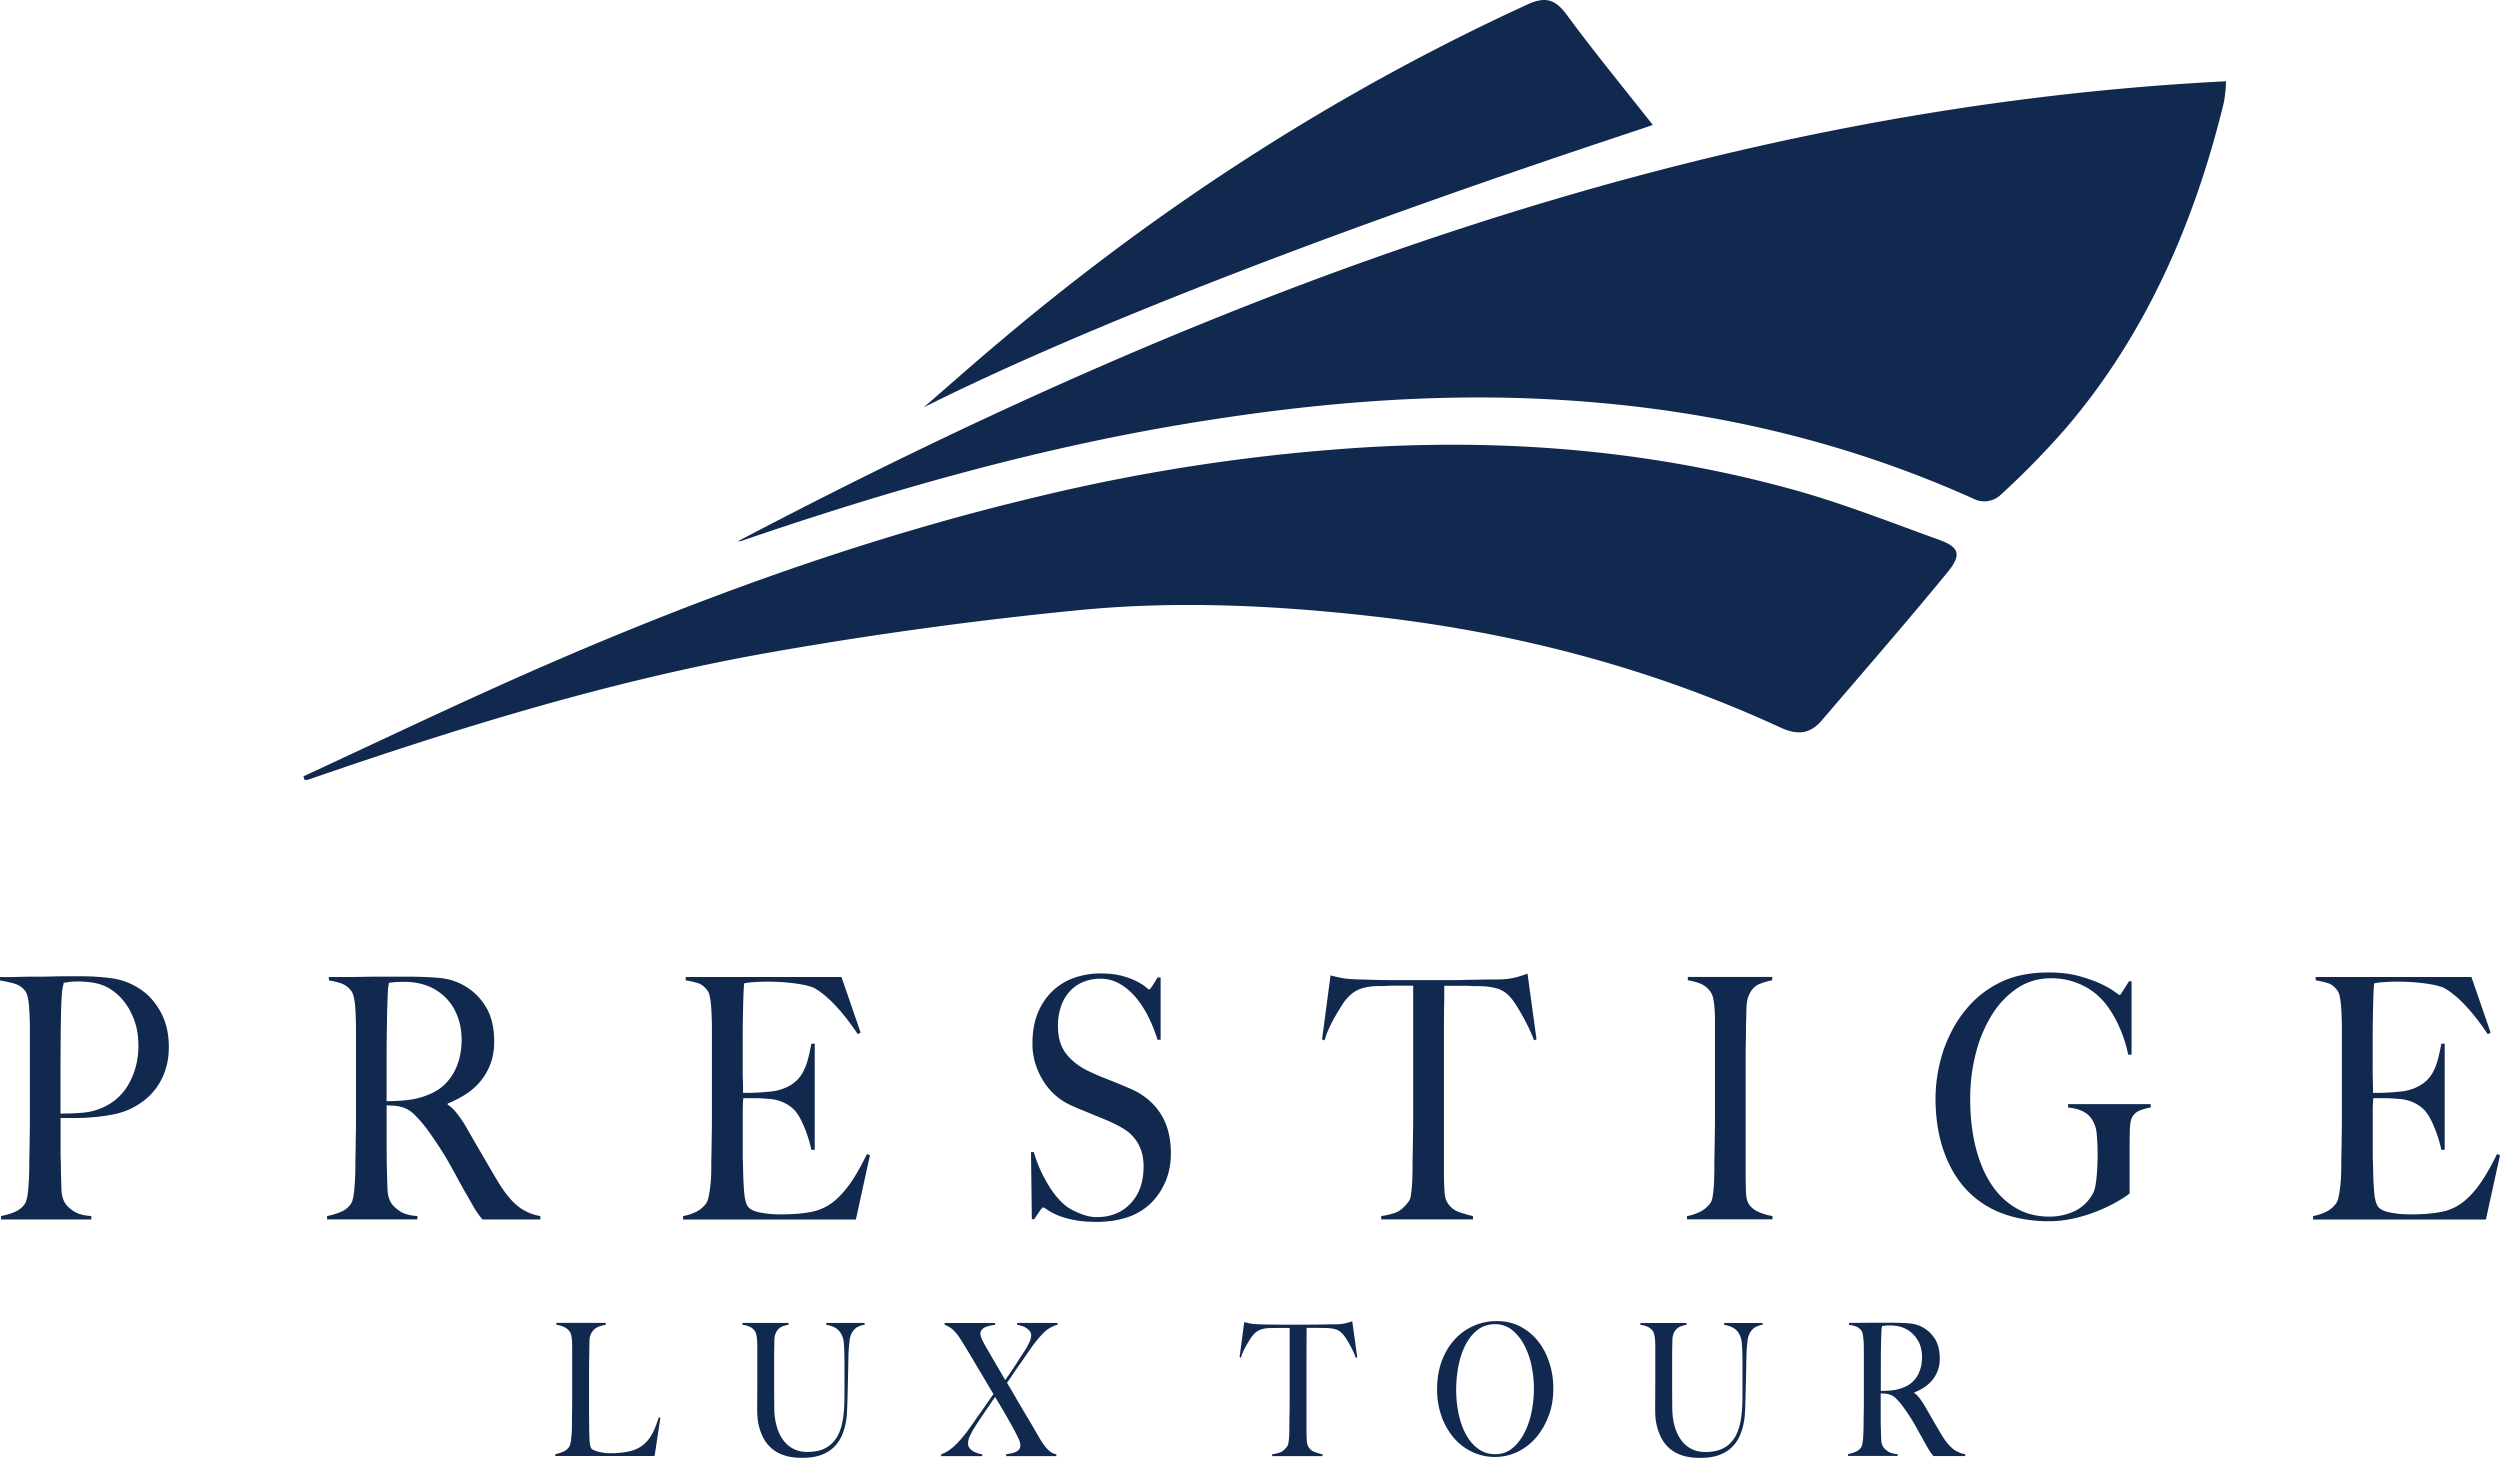 <svg width="132" height="77" viewBox="0 0 132 77" fill="none" xmlns="http://www.w3.org/2000/svg"><path d="M8.74 56.476a3.5 3.5 0 0 1-.471.941q-.29.408-.678.701a4 4 0 0 1-.788.47 4 4 0 0 1-.894.266q-.479.09-.961.132-.486.044-.946.045h-.804v1.67c0 .203 0 .387.01.562q.008.257.008.56.014.57.029.977.014.408.164.676.118.23.461.464.343.23.952.268v.178H.052v-.178q.374-.072.716-.212.341-.143.538-.426.075-.106.12-.32a4 4 0 0 0 .067-.481q.02-.266.038-.569.013-.303.014-.585c0-.168 0-.39.009-.677q.008-.427.014-.934.01-.506.01-1.039v-4.497c0-.213 0-.429-.01-.648-.005-.22-.014-.425-.029-.624a4 4 0 0 0-.073-.534.8.8 0 0 0-.14-.345 1.1 1.1 0 0 0-.572-.383A7 7 0 0 0 0 51.767v-.178h.35c.19 0 .41 0 .664-.01a30 30 0 0 1 .826-.011c.298 0 .593 0 .885-.01q.44-.012.827-.011h.669q.981 0 1.743.115.76.116 1.432.561.657.427 1.086 1.21.434.782.432 1.847.001.66-.178 1.193zm-1.87-3.11q-.439-.8-1.154-1.21a2.5 2.5 0 0 0-.76-.264 5 5 0 0 0-.835-.07q-.312 0-.485.028-.171.026-.274.045-.014.105-.038.189a2 2 0 0 0-.038.205 5 5 0 0 0-.03.349c-.008.15-.02.36-.028.631q-.015.621-.024 1.51t-.009 1.742v2.277q.61 0 1.148-.045.535-.042 1-.241a2.9 2.9 0 0 0 1.46-1.29q.506-.9.505-2.018 0-1.03-.438-1.83zm18.61 11.026a5 5 0 0 1-.327-.43q-.074-.105-.187-.31a45 45 0 0 0-.35-.613q-.285-.496-.5-.9-.215-.401-.438-.79-.224-.391-.485-.792a22 22 0 0 0-.62-.9 7 7 0 0 0-.648-.763q-.35-.354-.736-.446a2 2 0 0 0-.432-.07q-.136-.001-.342-.017v2.008q0 .853.015 1.44.014.569.03.976.012.408.163.676.118.23.461.47t.952.276v.178H17.27v-.178a4 4 0 0 0 .716-.213q.341-.142.538-.425.075-.106.12-.32.044-.215.066-.482.022-.266.038-.568.015-.304.015-.586c0-.167 0-.39.009-.676q.008-.428.014-.934.01-.507.01-1.04v-4.496c0-.213 0-.429-.01-.649-.005-.22-.014-.425-.029-.624a4 4 0 0 0-.073-.533q-.052-.24-.143-.345a1.14 1.14 0 0 0-.5-.384 4 4 0 0 0-.677-.167v-.178h.61c.34 0 .719 0 1.148-.01.43-.01.853-.01 1.283-.01h1.042q.998 0 1.773.07.774.072 1.414.48a3.1 3.1 0 0 1 1.057 1.112c.269.467.403 1.06.403 1.771q0 .66-.201 1.182a3.2 3.2 0 0 1-.538.924 3.3 3.3 0 0 1-.782.683 6 6 0 0 1-.938.481v.052q.255.161.49.464.238.301.462.676.386.677.841 1.457.455.783.812 1.388.552.925 1.072 1.353.521.426 1.221.55v.178h-3.055zm-1.475-11.076a2.74 2.74 0 0 0-1.087-1.101 3 3 0 0 0-.753-.286 3.7 3.7 0 0 0-.827-.087q-.312.001-.505.017c-.129.01-.228.025-.298.035q-.014.105-.03.188a2 2 0 0 0-.023.206l-.014.349-.023.63a137 137 0 0 0-.033 2.918v1.956q.609 0 1.14-.063a4 4 0 0 0 1.019-.258q.477-.178.818-.48.341-.304.558-.684a3.2 3.2 0 0 0 .32-.826q.105-.444.106-.924 0-.888-.371-1.583zM45.182 64.39h-9.116v-.178q.373-.075.693-.23.319-.158.528-.447.075-.105.12-.31.046-.204.082-.47.034-.265.052-.562.015-.292.015-.579c0-.167 0-.39.009-.676q.008-.428.014-.934.01-.506.01-1.039v-4.497c0-.213 0-.432-.01-.659q-.007-.34-.029-.641a4 4 0 0 0-.073-.544.8.8 0 0 0-.14-.349q-.223-.283-.476-.362a5 5 0 0 0-.654-.15v-.178h8.222l1.013 2.935-.149.087c-.803-1.195-1.56-2.004-2.263-2.419q-.255-.142-.938-.248a11 11 0 0 0-1.668-.107q-.31 0-.648.027a3 3 0 0 0-.485.063q-.03.284-.053 1.175-.022.889-.023 2.064v1.136c0 .307 0 .561.009.757q.009.292.009.453v.195h.298q.222-.001.514-.017.29-.017.58-.046.292-.027.486-.08.447-.125.745-.338.297-.214.484-.516a3 3 0 0 0 .298-.7q.11-.399.202-.9h.178v5.602h-.178a7 7 0 0 0-.365-1.175q-.246-.605-.514-.906a1.9 1.9 0 0 0-.573-.408 2.2 2.2 0 0 0-.783-.195l-.373-.028q-.15-.01-.298-.01h-.687c-.02.167-.029.407-.029.728v2.133c0 .189 0 .37.009.544q.009.258.009.436.013.572.052 1.074.036.506.172.756.136.252.64.356.505.106 1.101.108.255 0 .649-.018.393-.017.826-.087c.319-.045.61-.14.88-.275q.402-.203.773-.579a5.5 5.5 0 0 0 .722-.917q.35-.543.721-1.307l.164.052-.745 3.396zm16.338-1.973q-.289.676-.803 1.157a3.2 3.2 0 0 1-1.23.711q-.714.23-1.565.23c-.488 0-.902-.034-1.25-.108a4.4 4.4 0 0 1-.865-.257 3 3 0 0 1-.514-.276q-.172-.126-.216-.125-.043 0-.193.212-.15.215-.268.408h-.135l-.044-3.538h.15q.135.479.341.934.21.453.456.854c.163.265.339.502.523.7q.275.303.528.464.254.16.67.321t.802.16q1.105 0 1.788-.721.685-.722.686-1.945.001-.498-.134-.872a2.14 2.14 0 0 0-.908-1.119 6 6 0 0 0-.672-.355q-.359-.162-.625-.265-.267-.106-.5-.206-.23-.098-.476-.195t-.587-.258a3.3 3.3 0 0 1-1.37-1.217 4 4 0 0 1-.432-.924 3.5 3.5 0 0 1-.164-1.077q-.001-.962.295-1.652a3.3 3.3 0 0 1 .79-1.154q.496-.462 1.144-.683a4.2 4.2 0 0 1 1.364-.224q.67.001 1.148.133c.318.087.578.188.783.293q.305.161.461.293t.172.132q.044 0 .188-.213a8 8 0 0 0 .26-.425h.163v3.288h-.164a8 8 0 0 0-.461-1.165 5.4 5.4 0 0 0-.654-1.032 3.3 3.3 0 0 0-.85-.739 2.04 2.04 0 0 0-1.058-.286q-.46 0-.87.16a1.95 1.95 0 0 0-.716.482 2.2 2.2 0 0 0-.476.791 3.1 3.1 0 0 0-.172 1.074q0 .943.476 1.51.475.57 1.233.906.296.142.557.247t.515.206q.253.097.51.206l.544.23q1.012.443 1.569 1.29.556.846.557 2.105a3.8 3.8 0 0 1-.292 1.53zm19.477-7.486a8 8 0 0 0-.283-.666 12 12 0 0 0-.672-1.21q-.165-.257-.283-.383a1.5 1.5 0 0 0-.678-.47 3.5 3.5 0 0 0-.931-.133c-.19 0-.354 0-.491-.01a8 8 0 0 0-.418-.01h-.984c0 .295 0 .7-.009 1.209q-.009.763-.009 1.6v6.951q0 .517.024.987.021.471.14.666.223.391.634.533c.271.094.52.167.736.212v.178H72.93v-.178q.385-.052.745-.177c.24-.084.47-.28.7-.586a.6.6 0 0 0 .112-.293q.036-.204.058-.463.022-.258.03-.562.008-.303.008-.585c0-.168 0-.384.009-.66q.008-.407.014-.906.01-.496.01-1.032v-6.898h-.985c-.129 0-.266 0-.409.01q-.215.01-.5.01a2.9 2.9 0 0 0-.931.16q-.365.143-.678.5-.12.126-.274.372c-.105.168-.214.346-.328.544a7 7 0 0 0-.327.631 4 4 0 0 0-.245.66l-.134-.053.447-3.378q.34.09.633.143.29.053.842.07l1.013.027q.448.01.865.01h2.83c.298 0 .587 0 .864-.01.278-.007.567-.01.865-.017q.445-.01 1.014-.01a4 4 0 0 0 .812-.098q.32-.08.663-.206l.476 3.469-.135.052zm8.077 9.459v-.178q.374-.073.692-.23.32-.161.544-.463.075-.105.11-.304c.024-.129.044-.286.06-.463q.02-.265.028-.562.01-.292.01-.578c0-.168 0-.39.008-.677q.008-.427.014-.934.01-.506.01-1.039v-5.138q-.001-.319-.024-.596a4 4 0 0 0-.067-.499.9.9 0 0 0-.135-.345 1.2 1.2 0 0 0-.514-.436 2.8 2.8 0 0 0-.692-.188v-.178h4.454v.178a3.3 3.3 0 0 0-.669.195q-.36.143-.552.569-.135.303-.14.763c-.006.307-.011.6-.023.871 0 .297 0 .59-.009.879-.006.29-.009.586-.009.878v5.955q0 .517.015.997.014.479.134.676.178.302.567.464c.257.108.49.17.7.195v.178h-4.512zm23.937-5.769a.8.8 0 0 0-.432.366q-.104.195-.12.603-.014.407-.015.82v2.597q-.103.105-.514.355a8 8 0 0 1-.998.506q-.589.256-1.303.435a6 6 0 0 1-1.431.178q-1.416 0-2.533-.436a4.9 4.9 0 0 1-1.884-1.279q-.765-.843-1.177-2.064-.41-1.218-.409-2.73a8.2 8.2 0 0 1 .333-2.237q.185-.639.523-1.297.337-.66.841-1.245a5.35 5.35 0 0 1 1.759-1.342q1.042-.506 2.532-.505.894 0 1.58.188.684.188 1.154.408.47.225.721.408.254.188.284.188t.163-.213l.327-.516h.135v3.877h-.178a7 7 0 0 0-.491-1.51 5.7 5.7 0 0 0-.701-1.174 3.5 3.5 0 0 0-1.221-.977 3.7 3.7 0 0 0-1.668-.372q-.983 0-1.773.522a4.6 4.6 0 0 0-1.34 1.405 7.2 7.2 0 0 0-.85 2.026 9.5 9.5 0 0 0-.298 2.408q-.001 1.385.283 2.535.284 1.146.818 1.963.535.816 1.311 1.272.775.454 1.773.453.714 0 1.332-.293.617-.293.976-.951.12-.23.178-.82a12.6 12.6 0 0 0 .006-2.328 1.6 1.6 0 0 0-.304-.82q-.343-.46-1.206-.55v-.178h4.363v.178a2.6 2.6 0 0 0-.552.15zm18.234 5.769h-9.116v-.178q.372-.075.692-.23a1.46 1.46 0 0 0 .529-.447.9.9 0 0 0 .12-.31q.045-.204.081-.47.036-.265.053-.562.014-.292.015-.579c0-.167 0-.39.008-.676q.008-.428.015-.934.009-.506.009-1.039v-4.497c0-.213 0-.432-.009-.659q-.008-.34-.029-.641a5 5 0 0 0-.073-.544.8.8 0 0 0-.141-.349q-.221-.283-.476-.362a5 5 0 0 0-.654-.15v-.178h8.222l1.014 2.935-.149.087q-1.206-1.794-2.264-2.419-.254-.142-.937-.248a11 11 0 0 0-1.668-.107q-.312 0-.649.027a3 3 0 0 0-.484.063q-.031.284-.053 1.175-.023.889-.023 2.064v1.136q-.002.462.008.757.009.292.009.453v.195h.298q.224-.001.514-.017.291-.017.581-.046.289-.027.485-.08a2.4 2.4 0 0 0 .745-.338 1.8 1.8 0 0 0 .485-.516q.186-.303.298-.7.11-.399.201-.9h.178v5.602h-.178a7 7 0 0 0-.365-1.175q-.246-.605-.514-.906a1.9 1.9 0 0 0-.572-.408 2.2 2.2 0 0 0-.783-.195l-.371-.028a4 4 0 0 0-.298-.01h-.686a6 6 0 0 0-.03.728v2.133c0 .189 0 .37.009.544q.009.258.009.436.013.572.053 1.074.035.506.172.756.136.252.639.356.507.106 1.102.108.254 0 .648-.018t.827-.087c.318-.045.61-.14.879-.275q.403-.203.774-.579.372-.372.721-.917.35-.543.722-1.307l.163.052-.745 3.396zm-59.659 7.298a5 5 0 0 0-.339-.722 5 5 0 0 0-.184-.307 1.5 1.5 0 0 0-.155-.209.85.85 0 0 0-.37-.258 2 2 0 0 0-.512-.073q-.154.001-.269-.004l-.227-.003h-.54q.001.245-.004.662l-.003.879v3.817q0 .284.012.54c.009.175.035.293.079.366q.124.214.347.293.226.077.406.119v.097H67.17v-.097q.213-.031.409-.098.196-.069.385-.32a.4.4 0 0 0 .061-.161q.021-.111.032-.255.014-.14.018-.306l.003-.321q0-.137.003-.362c0-.15.006-.318.009-.5l.003-.564v-3.786h-.54q-.106-.001-.226.004l-.274.003a1.6 1.6 0 0 0-.511.088 1 1 0 0 0-.371.271 1.4 1.4 0 0 0-.152.206c-.059.09-.117.192-.181.296a6 6 0 0 0-.181.346 2 2 0 0 0-.135.362l-.073-.028.246-1.854c.125.03.242.059.347.076q.158.03.462.039.31.01.555.014l.473.003h1.554q.244 0 .473-.003l.473-.01.555-.004c.181-.007.327-.025.447-.053q.179-.043.365-.111l.263 1.903-.073.028zm10.178 3.072a3.7 3.7 0 0 1-.666 1.15 3 3 0 0 1-.981.753 2.8 2.8 0 0 1-1.189.265 2.8 2.8 0 0 1-1.177-.258 2.9 2.9 0 0 1-.973-.732 3.6 3.6 0 0 1-.657-1.133 4.2 4.2 0 0 1-.242-1.45q0-.838.254-1.51.254-.668.684-1.132.43-.466 1.004-.712a3 3 0 0 1 1.215-.247q.697 0 1.248.293.551.292.937.784.385.493.59 1.137.205.643.205 1.345c0 .52-.082 1.004-.246 1.443zm-.896-2.636a4.2 4.2 0 0 0-.386-1.098 2.5 2.5 0 0 0-.642-.801 1.4 1.4 0 0 0-.909-.307c-.35 0-.66.1-.92.306q-.39.309-.637.795-.25.487-.368 1.109c-.079.415-.12.83-.12 1.255s.044.868.132 1.28q.131.614.388 1.083.26.471.646.753.387.283.902.283.514 0 .897-.314.38-.315.634-.805a4.3 4.3 0 0 0 .38-1.109q.126-.615.125-1.23c0-.412-.04-.799-.125-1.2zM38.953 28.58C64 15.432 89.808 5.696 117.535 4.291a8 8 0 0 1-.108 1.088c-1.592 6.574-4.241 12.428-8.362 17.245a44 44 0 0 1-3.494 3.563 1.28 1.28 0 0 1-1.223.213c-7.346-3.33-14.955-4.947-22.792-5.33-6.358-.31-12.662.264-18.947 1.307-7.962 1.32-15.758 3.538-23.475 6.187a.8.8 0 0 1-.178.014z" fill="#11294F"/><path d="M16.02 40.99c3.662-1.694 7.31-3.437 10.99-5.079 9.052-4.037 18.268-7.425 27.754-9.68a100 100 0 0 1 17.642-2.63c7.542-.414 14.998.23 22.35 2.274 2.568.714 5.082 1.708 7.612 2.621 1.092.394 1.224.792.45 1.733-2.17 2.646-4.408 5.215-6.625 7.805-.642.75-1.32.778-2.176.384-6.893-3.18-14.046-5.02-21.395-5.86-5.248-.6-10.515-.855-15.76-.332a214 214 0 0 0-16.471 2.27c-8.184 1.464-16.19 3.928-24.135 6.676a.5.5 0 0 1-.178 0l-.055-.182zM87.27 6.594c-.047.08-23.942 7.63-38.497 14.913 1.35-1.168 2.69-2.36 4.054-3.503C61.45 10.72 70.8 4.754 80.658.232c.885-.401 1.431-.32 2.065.547 1.417 1.928 2.924 3.758 4.545 5.818zM34.572 76.878H29.32v-.098c.138-.025.272-.07.406-.126q.202-.087.316-.244a.6.6 0 0 0 .07-.17q.03-.111.044-.258.016-.147.029-.307a4 4 0 0 0 .012-.317q0-.138.003-.37.002-.236.008-.512l.003-.572V71.1q0-.177-.011-.328a2 2 0 0 0-.038-.268.5.5 0 0 0-.073-.185.73.73 0 0 0-.307-.254 1.5 1.5 0 0 0-.406-.119v-.097h2.608v.097q-.105.02-.254.06-.148.041-.277.125a.8.8 0 0 0-.225.247.9.9 0 0 0-.103.426q-.008.34-.011.624c0 .188-.006.373-.01.558l-.002.564v1.778c0 .171 0 .342.003.523l.003.6q.008.314.02.596.015.282.085.418.03.049.131.098.097.047.237.083c.093.025.193.042.304.06q.163.025.327.024l.207-.003c.097 0 .202-.01.316-.021q.17-.015.35-.046.179-.03.319-.076.329-.11.543-.283.216-.175.37-.404.154-.228.264-.499.107-.267.204-.56l.082.027-.304 2.011zm10.606-6.746a.9.9 0 0 0-.274.418 1 1 0 0 0-.044.223 7 7 0 0 0-.038.363q-.018.204-.024.436-.006.229-.008.453l-.02.938-.03 1.171-.02.467q-.014.284-.08.6-.065.315-.207.634a1.9 1.9 0 0 1-.406.575q-.261.26-.671.412-.409.15-1.005.15c-.397 0-.725-.05-.993-.147a1.9 1.9 0 0 1-.666-.394 1.9 1.9 0 0 1-.406-.547 2.9 2.9 0 0 1-.295-1.112 7 7 0 0 1-.012-.356q0-.271.003-.71l.003-.977V71.08q0-.176-.012-.328a2 2 0 0 0-.038-.271.5.5 0 0 0-.073-.192.65.65 0 0 0-.283-.24 1.4 1.4 0 0 0-.38-.102v-.097h2.436v.097a2 2 0 0 0-.245.06.7.7 0 0 0-.237.121.7.7 0 0 0-.18.23.9.9 0 0 0-.083.37l-.011.45-.003.38v1.941q0 .226.003.436l.003.443a3.6 3.6 0 0 0 .131.941q.122.424.345.722t.54.46q.32.161.727.16.465 0 .789-.125.323-.126.54-.352.216-.224.345-.516.127-.294.187-.624t.082-.68q.02-.345.02-.68v-1.66q0-.194-.003-.4-.002-.203-.011-.39a9 9 0 0 0-.024-.346 1 1 0 0 0-.05-.258.9.9 0 0 0-.283-.442c-.134-.115-.33-.192-.593-.24v-.098h2.027v.097a1.03 1.03 0 0 0-.479.185zm9.921.241a6.3 6.3 0 0 0-.678.833q-.14.193-.306.439-.167.244-.34.488-.171.245-.326.474-.155.231-.278.404.032.06.14.234l.246.418c.093.16.192.338.303.523q.162.277.316.534c.1.17.193.32.274.46q.124.204.181.313.163.284.298.51.136.225.266.386.132.162.269.265.14.103.31.133v.097h-2.65v-.097l.246-.045q.132-.026.245-.074a.45.45 0 0 0 .187-.136.35.35 0 0 0 .073-.223 1 1 0 0 0-.105-.366 8 8 0 0 0-.245-.484 31 31 0 0 0-.43-.767q-.24-.414-.552-.931-.132.184-.286.411l-.31.454a25 25 0 0 0-.54.822 5 5 0 0 0-.204.39.9.9 0 0 0-.091.37q-.001.136.073.24.073.104.187.172t.245.108c.088.028.17.045.246.059v.097h-2.168v-.097q.329-.108.678-.425.35-.32.719-.816l.303-.425q.18-.262.377-.537.197-.278.377-.54l.304-.44-.225-.376a75 75 0 0 0-.398-.67l-.438-.735q-.215-.368-.347-.582a30 30 0 0 0-.307-.499 3 3 0 0 0-.263-.366 1.6 1.6 0 0 0-.269-.255 1.4 1.4 0 0 0-.33-.17v-.098h2.667v.098a3 3 0 0 0-.245.038q-.14.03-.254.077a.5.5 0 0 0-.196.136.3.3 0 0 0-.082.223q0 .137.114.362.114.226.263.478l.418.718.514.882q.27-.37.552-.809t.493-.76q.099-.155.214-.39a.94.94 0 0 0 .113-.39q0-.138-.078-.234a.7.7 0 0 0-.187-.167 1 1 0 0 0-.243-.108 3 3 0 0 0-.236-.06v-.097h2.135v.097a1.6 1.6 0 0 0-.736.425zm37.493-.237a.9.9 0 0 0-.274.418 1 1 0 0 0-.044.223 7 7 0 0 0-.038.363q-.018.204-.023.436c-.003.153-.01.303-.01.453q-.006.419-.02.938l-.029 1.17-.02.468q-.014.284-.08.6-.065.314-.207.634-.143.319-.406.575-.261.26-.671.412-.409.15-1.005.15c-.397 0-.725-.05-.993-.147a1.9 1.9 0 0 1-.666-.394 1.9 1.9 0 0 1-.406-.547 2.9 2.9 0 0 1-.295-1.112 7 7 0 0 1-.012-.356q0-.272.003-.71l.003-.977v-1.649q0-.177-.012-.328a2 2 0 0 0-.038-.272.5.5 0 0 0-.073-.191.65.65 0 0 0-.283-.24 1.4 1.4 0 0 0-.38-.102v-.097h2.436v.097a2 2 0 0 0-.245.06.7.7 0 0 0-.237.121.7.7 0 0 0-.18.23.9.9 0 0 0-.083.37l-.011.45-.003.38v1.941q0 .226.003.436l.003.443q.008.518.131.941.122.424.345.722.222.297.54.46.32.161.727.16.465 0 .789-.125.323-.127.54-.352t.345-.516q.126-.294.187-.624.06-.33.082-.68.02-.345.02-.68v-1.66q0-.194-.003-.4a8 8 0 0 0-.035-.736 1 1 0 0 0-.05-.258.9.9 0 0 0-.283-.442c-.134-.115-.33-.192-.593-.24v-.099h2.027v.098a1.03 1.03 0 0 0-.479.185zm9.49 6.741a2 2 0 0 1-.105-.132l-.073-.101a3 3 0 0 1-.102-.171l-.193-.338q-.155-.272-.275-.492-.119-.218-.242-.436a9 9 0 0 0-.266-.435q-.143-.22-.339-.492a3.5 3.5 0 0 0-.356-.418.84.84 0 0 0-.406-.244 1 1 0 0 0-.237-.039c-.05 0-.11 0-.187-.01v1.102c0 .313 0 .575.01.79q.007.314.017.538.007.224.09.37.066.126.254.257c.126.087.301.14.523.15v.098h-2.617v-.098c.137-.024.266-.066.391-.118a.64.64 0 0 0 .296-.234.5.5 0 0 0 .064-.174c.017-.077.029-.168.038-.265a9 9 0 0 0 .029-.635q0-.137.003-.37c0-.156.006-.327.009-.512l.003-.571v-2.469q0-.177-.003-.355c0-.119-.01-.234-.018-.342a3 3 0 0 0-.04-.292.4.4 0 0 0-.08-.192.6.6 0 0 0-.274-.21 3 3 0 0 0-.371-.094v-.097h.336q.276.001.63-.004.354-.004.705-.003h.572q.547.001.973.038a1.74 1.74 0 0 1 1.358.875q.22.387.222.973 0 .36-.111.648a1.8 1.8 0 0 1-.295.51 1.9 1.9 0 0 1-.429.376 3 3 0 0 1-.515.265v.028q.14.087.269.254.131.167.254.37l.462.801q.249.43.447.76.301.507.59.743.285.235.671.303v.098h-1.676zm-.809-6.08a1.53 1.53 0 0 0-1.008-.763 2 2 0 0 0-.452-.049 2 2 0 0 0-.278.01q-.106.012-.163.022l-.018.1a1 1 0 0 0-.012.112l-.008.192c0 .08-.006.199-.012.345a51 51 0 0 0-.012.77l-.003.83v1.074c.222 0 .433-.01.625-.035q.29-.035.561-.143a1.43 1.43 0 0 0 .757-.641q.118-.21.175-.453.058-.245.058-.51 0-.486-.204-.867z" fill="#11294F"/></svg>